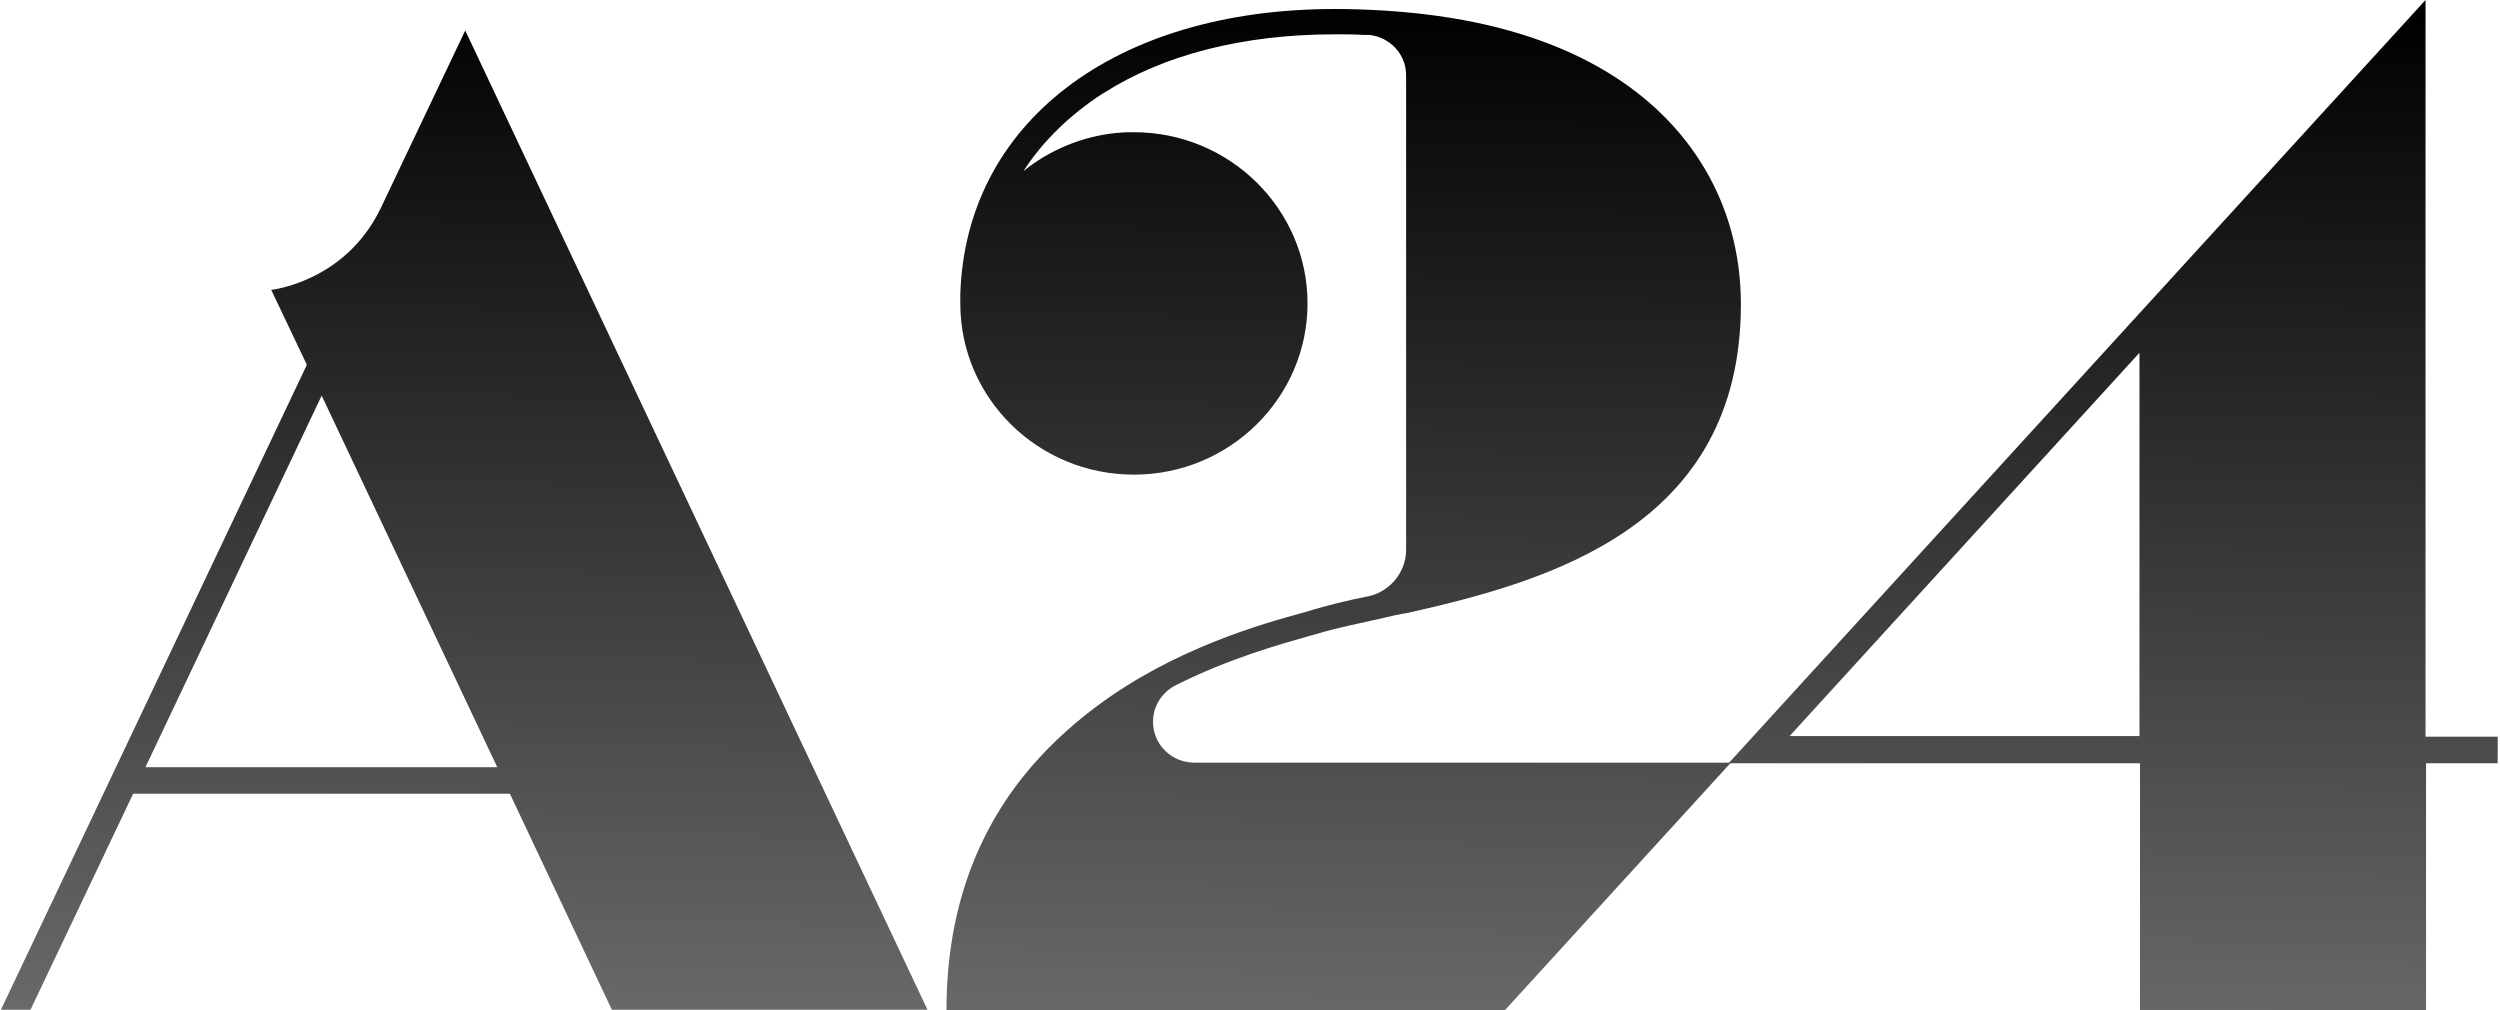 <svg width="772" height="312" viewBox="0 0 772 312" fill="none" xmlns="http://www.w3.org/2000/svg">
<path d="M660.67 227.288H552.639L660.67 108.935V227.288ZM749.005 227.288V0L533.953 235.506H368.852C361.748 235.506 356.054 229.903 356.054 222.885C356.054 218.074 358.694 214.079 362.55 211.871C362.757 211.871 362.757 211.667 362.952 211.667C379.607 203.257 395.641 198.854 404.79 196.251L407.636 195.447C413.123 193.839 420.021 192.448 427.126 190.84C429.559 190.24 432.199 189.64 434.839 189.232C478.501 179.419 537.59 162.598 537.59 93.914C537.59 78.69 533.734 63.273 524.792 49.453C510.582 27.426 483.769 9.598 439.912 4.391C431.384 3.395 422.041 2.783 412.089 2.783C344.059 2.783 298.17 38.031 296.539 90.891V93.698C296.539 122.936 320.506 146.57 350.154 146.57C379.801 146.57 403.768 122.744 403.768 93.698C403.768 64.653 379.801 40.827 350.154 40.827C348.523 40.827 346.905 40.827 345.275 41.031H345.068C334.107 42.026 323.949 46.441 316.029 52.848C322.124 43.43 330.445 35.428 340.604 28.817C340.81 28.817 340.81 28.613 341.005 28.613C359.278 17 383.646 10.594 412.284 10.594C415.325 10.594 418.379 10.594 421.213 10.797H423.038C429.328 11.601 434.206 16.808 434.206 23.215V169.809C434.206 176.623 429.328 182.43 423.038 184.026C422.637 184.026 422.43 184.229 422.028 184.229C415.933 185.429 410.459 186.833 405.58 188.237L402.94 189.04C389.741 192.64 362.331 200.258 338.158 218.482C329.63 224.888 322.319 231.895 316.029 239.705C300.189 259.536 292.269 283.759 292.269 312H464.669L534.318 235.698H660.829V312H749.164V235.698H771.293V227.492H748.957M44.917 236.909L99.334 122.168L153.556 236.909H44.965H44.917ZM117.461 64.485C106.499 87.112 83.749 89.511 83.749 89.511L94.711 112.546V112.75L0.293 311.796H9.429L41.109 245.115H157.461L188.934 311.796H286.405L143.666 9.418L117.473 64.485" fill="url(#paint0_linear_140_2088)" style=""/>
<defs>
<linearGradient id="paint0_linear_140_2088" x1="385.793" y1="-6.46274e-08" x2="376.978" y2="766.471" gradientUnits="userSpaceOnUse">
<stop style="stop-color:black;stop-opacity:1;"/>
<stop offset="1" stop-opacity="0" style="stop-color:none;stop-opacity:0;"/>
</linearGradient>
</defs>
</svg>
